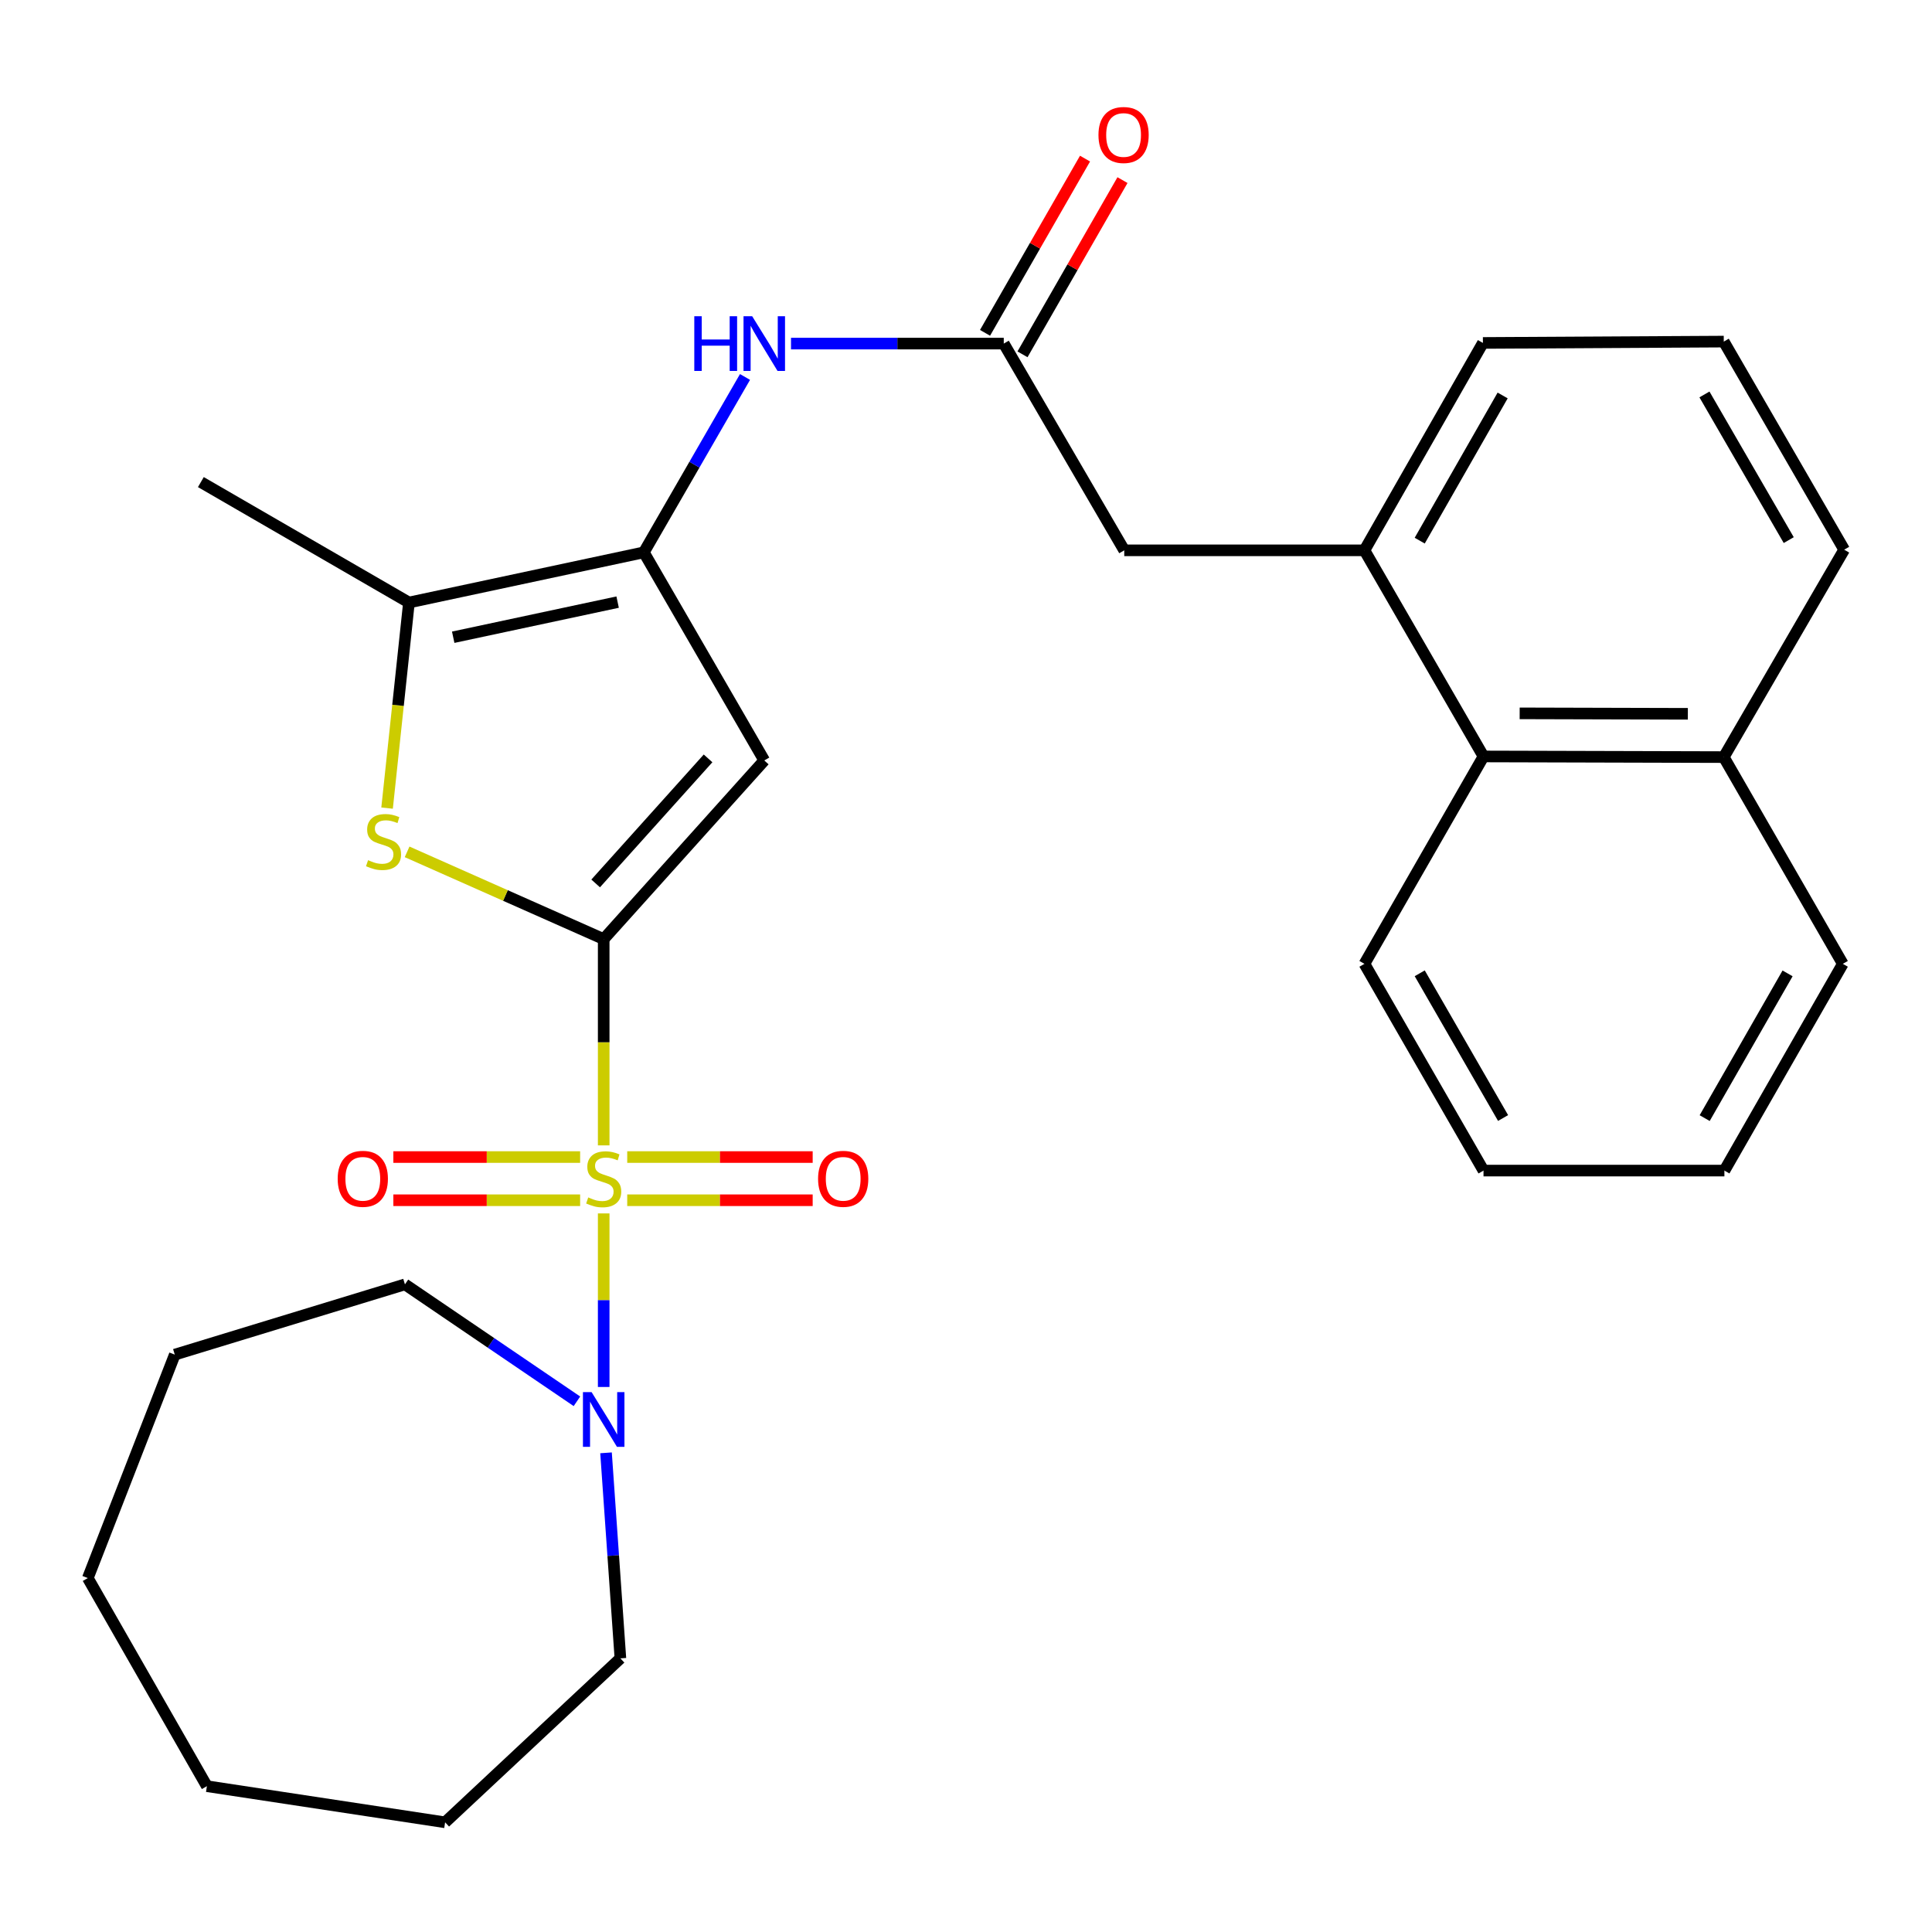 <?xml version='1.0' encoding='iso-8859-1'?>
<svg version='1.1' baseProfile='full'
              xmlns='http://www.w3.org/2000/svg'
                      xmlns:rdkit='http://www.rdkit.org/xml'
                      xmlns:xlink='http://www.w3.org/1999/xlink'
                  xml:space='preserve'
width='1000px' height='1000px' viewBox='0 0 1000 1000'>
<!-- END OF HEADER -->
<rect style='opacity:1.0;fill:#FFFFFF;stroke:none' width='1000' height='1000' x='0' y='0'> </rect>
<path class='bond-0' d='M 312.471,592.847 L 312.471,539.463' style='fill:none;fill-rule:evenodd;stroke:#CCCC00;stroke-width:6px;stroke-linecap:butt;stroke-linejoin:miter;stroke-opacity:1' />
<path class='bond-0' d='M 312.471,539.463 L 312.471,486.078' style='fill:none;fill-rule:evenodd;stroke:#000000;stroke-width:6px;stroke-linecap:butt;stroke-linejoin:miter;stroke-opacity:1' />
<path class='bond-5' d='M 312.471,628.063 L 312.471,672.981' style='fill:none;fill-rule:evenodd;stroke:#CCCC00;stroke-width:6px;stroke-linecap:butt;stroke-linejoin:miter;stroke-opacity:1' />
<path class='bond-5' d='M 312.471,672.981 L 312.471,717.899' style='fill:none;fill-rule:evenodd;stroke:#0000FF;stroke-width:6px;stroke-linecap:butt;stroke-linejoin:miter;stroke-opacity:1' />
<path class='bond-9' d='M 300.274,598.889 L 251.937,598.889' style='fill:none;fill-rule:evenodd;stroke:#CCCC00;stroke-width:6px;stroke-linecap:butt;stroke-linejoin:miter;stroke-opacity:1' />
<path class='bond-9' d='M 251.937,598.889 L 203.599,598.889' style='fill:none;fill-rule:evenodd;stroke:#FF0000;stroke-width:6px;stroke-linecap:butt;stroke-linejoin:miter;stroke-opacity:1' />
<path class='bond-9' d='M 300.274,621.245 L 251.937,621.245' style='fill:none;fill-rule:evenodd;stroke:#CCCC00;stroke-width:6px;stroke-linecap:butt;stroke-linejoin:miter;stroke-opacity:1' />
<path class='bond-9' d='M 251.937,621.245 L 203.599,621.245' style='fill:none;fill-rule:evenodd;stroke:#FF0000;stroke-width:6px;stroke-linecap:butt;stroke-linejoin:miter;stroke-opacity:1' />
<path class='bond-10' d='M 324.65,621.245 L 372.645,621.245' style='fill:none;fill-rule:evenodd;stroke:#CCCC00;stroke-width:6px;stroke-linecap:butt;stroke-linejoin:miter;stroke-opacity:1' />
<path class='bond-10' d='M 372.645,621.245 L 420.64,621.245' style='fill:none;fill-rule:evenodd;stroke:#FF0000;stroke-width:6px;stroke-linecap:butt;stroke-linejoin:miter;stroke-opacity:1' />
<path class='bond-10' d='M 324.65,598.889 L 372.645,598.889' style='fill:none;fill-rule:evenodd;stroke:#CCCC00;stroke-width:6px;stroke-linecap:butt;stroke-linejoin:miter;stroke-opacity:1' />
<path class='bond-10' d='M 372.645,598.889 L 420.64,598.889' style='fill:none;fill-rule:evenodd;stroke:#FF0000;stroke-width:6px;stroke-linecap:butt;stroke-linejoin:miter;stroke-opacity:1' />
<path class='bond-1' d='M 312.471,486.078 L 395.585,393.612' style='fill:none;fill-rule:evenodd;stroke:#000000;stroke-width:6px;stroke-linecap:butt;stroke-linejoin:miter;stroke-opacity:1' />
<path class='bond-1' d='M 308.312,457.263 L 366.492,392.537' style='fill:none;fill-rule:evenodd;stroke:#000000;stroke-width:6px;stroke-linecap:butt;stroke-linejoin:miter;stroke-opacity:1' />
<path class='bond-2' d='M 312.471,486.078 L 261.593,463.498' style='fill:none;fill-rule:evenodd;stroke:#000000;stroke-width:6px;stroke-linecap:butt;stroke-linejoin:miter;stroke-opacity:1' />
<path class='bond-2' d='M 261.593,463.498 L 210.715,440.917' style='fill:none;fill-rule:evenodd;stroke:#CCCC00;stroke-width:6px;stroke-linecap:butt;stroke-linejoin:miter;stroke-opacity:1' />
<path class='bond-3' d='M 395.585,393.612 L 333.25,285.893' style='fill:none;fill-rule:evenodd;stroke:#000000;stroke-width:6px;stroke-linecap:butt;stroke-linejoin:miter;stroke-opacity:1' />
<path class='bond-4' d='M 200.351,418.276 L 206.011,365.07' style='fill:none;fill-rule:evenodd;stroke:#CCCC00;stroke-width:6px;stroke-linecap:butt;stroke-linejoin:miter;stroke-opacity:1' />
<path class='bond-4' d='M 206.011,365.07 L 211.671,311.864' style='fill:none;fill-rule:evenodd;stroke:#000000;stroke-width:6px;stroke-linecap:butt;stroke-linejoin:miter;stroke-opacity:1' />
<path class='bond-6' d='M 333.25,285.893 L 359.434,240.506' style='fill:none;fill-rule:evenodd;stroke:#000000;stroke-width:6px;stroke-linecap:butt;stroke-linejoin:miter;stroke-opacity:1' />
<path class='bond-6' d='M 359.434,240.506 L 385.617,195.118' style='fill:none;fill-rule:evenodd;stroke:#0000FF;stroke-width:6px;stroke-linecap:butt;stroke-linejoin:miter;stroke-opacity:1' />
<path class='bond-29' d='M 333.25,285.893 L 211.671,311.864' style='fill:none;fill-rule:evenodd;stroke:#000000;stroke-width:6px;stroke-linecap:butt;stroke-linejoin:miter;stroke-opacity:1' />
<path class='bond-29' d='M 319.683,311.652 L 234.578,329.831' style='fill:none;fill-rule:evenodd;stroke:#000000;stroke-width:6px;stroke-linecap:butt;stroke-linejoin:miter;stroke-opacity:1' />
<path class='bond-17' d='M 211.671,311.864 L 103.965,249.528' style='fill:none;fill-rule:evenodd;stroke:#000000;stroke-width:6px;stroke-linecap:butt;stroke-linejoin:miter;stroke-opacity:1' />
<path class='bond-15' d='M 298.621,725.31 L 254.109,695.05' style='fill:none;fill-rule:evenodd;stroke:#0000FF;stroke-width:6px;stroke-linecap:butt;stroke-linejoin:miter;stroke-opacity:1' />
<path class='bond-15' d='M 254.109,695.05 L 209.597,664.789' style='fill:none;fill-rule:evenodd;stroke:#000000;stroke-width:6px;stroke-linecap:butt;stroke-linejoin:miter;stroke-opacity:1' />
<path class='bond-16' d='M 313.678,751.984 L 317.397,805.175' style='fill:none;fill-rule:evenodd;stroke:#0000FF;stroke-width:6px;stroke-linecap:butt;stroke-linejoin:miter;stroke-opacity:1' />
<path class='bond-16' d='M 317.397,805.175 L 321.115,858.366' style='fill:none;fill-rule:evenodd;stroke:#000000;stroke-width:6px;stroke-linecap:butt;stroke-linejoin:miter;stroke-opacity:1' />
<path class='bond-7' d='M 409.425,177.84 L 464.487,177.84' style='fill:none;fill-rule:evenodd;stroke:#0000FF;stroke-width:6px;stroke-linecap:butt;stroke-linejoin:miter;stroke-opacity:1' />
<path class='bond-7' d='M 464.487,177.84 L 519.549,177.84' style='fill:none;fill-rule:evenodd;stroke:#000000;stroke-width:6px;stroke-linecap:butt;stroke-linejoin:miter;stroke-opacity:1' />
<path class='bond-11' d='M 519.549,177.84 L 581.91,284.85' style='fill:none;fill-rule:evenodd;stroke:#000000;stroke-width:6px;stroke-linecap:butt;stroke-linejoin:miter;stroke-opacity:1' />
<path class='bond-13' d='M 529.244,183.404 L 555.121,138.314' style='fill:none;fill-rule:evenodd;stroke:#000000;stroke-width:6px;stroke-linecap:butt;stroke-linejoin:miter;stroke-opacity:1' />
<path class='bond-13' d='M 555.121,138.314 L 580.998,93.225' style='fill:none;fill-rule:evenodd;stroke:#FF0000;stroke-width:6px;stroke-linecap:butt;stroke-linejoin:miter;stroke-opacity:1' />
<path class='bond-13' d='M 509.854,172.276 L 535.731,127.186' style='fill:none;fill-rule:evenodd;stroke:#000000;stroke-width:6px;stroke-linecap:butt;stroke-linejoin:miter;stroke-opacity:1' />
<path class='bond-13' d='M 535.731,127.186 L 561.609,82.097' style='fill:none;fill-rule:evenodd;stroke:#FF0000;stroke-width:6px;stroke-linecap:butt;stroke-linejoin:miter;stroke-opacity:1' />
<path class='bond-8' d='M 706.233,284.85 L 581.91,284.85' style='fill:none;fill-rule:evenodd;stroke:#000000;stroke-width:6px;stroke-linecap:butt;stroke-linejoin:miter;stroke-opacity:1' />
<path class='bond-12' d='M 706.233,284.85 L 767.861,391.538' style='fill:none;fill-rule:evenodd;stroke:#000000;stroke-width:6px;stroke-linecap:butt;stroke-linejoin:miter;stroke-opacity:1' />
<path class='bond-18' d='M 706.233,284.85 L 767.551,177.505' style='fill:none;fill-rule:evenodd;stroke:#000000;stroke-width:6px;stroke-linecap:butt;stroke-linejoin:miter;stroke-opacity:1' />
<path class='bond-18' d='M 734.843,279.837 L 777.765,204.695' style='fill:none;fill-rule:evenodd;stroke:#000000;stroke-width:6px;stroke-linecap:butt;stroke-linejoin:miter;stroke-opacity:1' />
<path class='bond-14' d='M 767.861,391.538 L 892.222,391.873' style='fill:none;fill-rule:evenodd;stroke:#000000;stroke-width:6px;stroke-linecap:butt;stroke-linejoin:miter;stroke-opacity:1' />
<path class='bond-14' d='M 786.576,369.232 L 873.628,369.467' style='fill:none;fill-rule:evenodd;stroke:#000000;stroke-width:6px;stroke-linecap:butt;stroke-linejoin:miter;stroke-opacity:1' />
<path class='bond-20' d='M 767.861,391.538 L 706.233,498.883' style='fill:none;fill-rule:evenodd;stroke:#000000;stroke-width:6px;stroke-linecap:butt;stroke-linejoin:miter;stroke-opacity:1' />
<path class='bond-22' d='M 892.222,391.873 L 953.838,498.883' style='fill:none;fill-rule:evenodd;stroke:#000000;stroke-width:6px;stroke-linecap:butt;stroke-linejoin:miter;stroke-opacity:1' />
<path class='bond-31' d='M 892.222,391.873 L 954.545,284.515' style='fill:none;fill-rule:evenodd;stroke:#000000;stroke-width:6px;stroke-linecap:butt;stroke-linejoin:miter;stroke-opacity:1' />
<path class='bond-23' d='M 209.597,664.789 L 90.465,701.155' style='fill:none;fill-rule:evenodd;stroke:#000000;stroke-width:6px;stroke-linecap:butt;stroke-linejoin:miter;stroke-opacity:1' />
<path class='bond-24' d='M 321.115,858.366 L 230.388,943.232' style='fill:none;fill-rule:evenodd;stroke:#000000;stroke-width:6px;stroke-linecap:butt;stroke-linejoin:miter;stroke-opacity:1' />
<path class='bond-19' d='M 767.551,177.505 L 892.222,176.809' style='fill:none;fill-rule:evenodd;stroke:#000000;stroke-width:6px;stroke-linecap:butt;stroke-linejoin:miter;stroke-opacity:1' />
<path class='bond-21' d='M 892.222,176.809 L 954.545,284.515' style='fill:none;fill-rule:evenodd;stroke:#000000;stroke-width:6px;stroke-linecap:butt;stroke-linejoin:miter;stroke-opacity:1' />
<path class='bond-21' d='M 882.221,204.162 L 925.847,279.556' style='fill:none;fill-rule:evenodd;stroke:#000000;stroke-width:6px;stroke-linecap:butt;stroke-linejoin:miter;stroke-opacity:1' />
<path class='bond-25' d='M 706.233,498.883 L 767.861,605.894' style='fill:none;fill-rule:evenodd;stroke:#000000;stroke-width:6px;stroke-linecap:butt;stroke-linejoin:miter;stroke-opacity:1' />
<path class='bond-25' d='M 734.85,503.778 L 777.99,578.685' style='fill:none;fill-rule:evenodd;stroke:#000000;stroke-width:6px;stroke-linecap:butt;stroke-linejoin:miter;stroke-opacity:1' />
<path class='bond-32' d='M 953.838,498.883 L 892.545,605.894' style='fill:none;fill-rule:evenodd;stroke:#000000;stroke-width:6px;stroke-linecap:butt;stroke-linejoin:miter;stroke-opacity:1' />
<path class='bond-32' d='M 925.245,503.824 L 882.34,578.731' style='fill:none;fill-rule:evenodd;stroke:#000000;stroke-width:6px;stroke-linecap:butt;stroke-linejoin:miter;stroke-opacity:1' />
<path class='bond-28' d='M 90.465,701.155 L 45.455,816.809' style='fill:none;fill-rule:evenodd;stroke:#000000;stroke-width:6px;stroke-linecap:butt;stroke-linejoin:miter;stroke-opacity:1' />
<path class='bond-27' d='M 230.388,943.232 L 107.082,924.527' style='fill:none;fill-rule:evenodd;stroke:#000000;stroke-width:6px;stroke-linecap:butt;stroke-linejoin:miter;stroke-opacity:1' />
<path class='bond-26' d='M 767.861,605.894 L 892.545,605.894' style='fill:none;fill-rule:evenodd;stroke:#000000;stroke-width:6px;stroke-linecap:butt;stroke-linejoin:miter;stroke-opacity:1' />
<path class='bond-30' d='M 107.082,924.527 L 45.455,816.809' style='fill:none;fill-rule:evenodd;stroke:#000000;stroke-width:6px;stroke-linecap:butt;stroke-linejoin:miter;stroke-opacity:1' />
<path  class='atom-0' d='M 304.471 619.787
Q 304.791 619.907, 306.111 620.467
Q 307.431 621.027, 308.871 621.387
Q 310.351 621.707, 311.791 621.707
Q 314.471 621.707, 316.031 620.427
Q 317.591 619.107, 317.591 616.827
Q 317.591 615.267, 316.791 614.307
Q 316.031 613.347, 314.831 612.827
Q 313.631 612.307, 311.631 611.707
Q 309.111 610.947, 307.591 610.227
Q 306.111 609.507, 305.031 607.987
Q 303.991 606.467, 303.991 603.907
Q 303.991 600.347, 306.391 598.147
Q 308.831 595.947, 313.631 595.947
Q 316.911 595.947, 320.631 597.507
L 319.711 600.587
Q 316.311 599.187, 313.751 599.187
Q 310.991 599.187, 309.471 600.347
Q 307.951 601.467, 307.991 603.427
Q 307.991 604.947, 308.751 605.867
Q 309.551 606.787, 310.671 607.307
Q 311.831 607.827, 313.751 608.427
Q 316.311 609.227, 317.831 610.027
Q 319.351 610.827, 320.431 612.467
Q 321.551 614.067, 321.551 616.827
Q 321.551 620.747, 318.911 622.867
Q 316.311 624.947, 311.951 624.947
Q 309.431 624.947, 307.511 624.387
Q 305.631 623.867, 303.391 622.947
L 304.471 619.787
' fill='#CCCC00'/>
<path  class='atom-3' d='M 190.518 445.224
Q 190.838 445.344, 192.158 445.904
Q 193.478 446.464, 194.918 446.824
Q 196.398 447.144, 197.838 447.144
Q 200.518 447.144, 202.078 445.864
Q 203.638 444.544, 203.638 442.264
Q 203.638 440.704, 202.838 439.744
Q 202.078 438.784, 200.878 438.264
Q 199.678 437.744, 197.678 437.144
Q 195.158 436.384, 193.638 435.664
Q 192.158 434.944, 191.078 433.424
Q 190.038 431.904, 190.038 429.344
Q 190.038 425.784, 192.438 423.584
Q 194.878 421.384, 199.678 421.384
Q 202.958 421.384, 206.678 422.944
L 205.758 426.024
Q 202.358 424.624, 199.798 424.624
Q 197.038 424.624, 195.518 425.784
Q 193.998 426.904, 194.038 428.864
Q 194.038 430.384, 194.798 431.304
Q 195.598 432.224, 196.718 432.744
Q 197.878 433.264, 199.798 433.864
Q 202.358 434.664, 203.878 435.464
Q 205.398 436.264, 206.478 437.904
Q 207.598 439.504, 207.598 442.264
Q 207.598 446.184, 204.958 448.304
Q 202.358 450.384, 197.998 450.384
Q 195.478 450.384, 193.558 449.824
Q 191.678 449.304, 189.438 448.384
L 190.518 445.224
' fill='#CCCC00'/>
<path  class='atom-6' d='M 306.211 720.566
L 315.491 735.566
Q 316.411 737.046, 317.891 739.726
Q 319.371 742.406, 319.451 742.566
L 319.451 720.566
L 323.211 720.566
L 323.211 748.886
L 319.331 748.886
L 309.371 732.486
Q 308.211 730.566, 306.971 728.366
Q 305.771 726.166, 305.411 725.486
L 305.411 748.886
L 301.731 748.886
L 301.731 720.566
L 306.211 720.566
' fill='#0000FF'/>
<path  class='atom-7' d='M 359.365 163.68
L 363.205 163.68
L 363.205 175.72
L 377.685 175.72
L 377.685 163.68
L 381.525 163.68
L 381.525 192
L 377.685 192
L 377.685 178.92
L 363.205 178.92
L 363.205 192
L 359.365 192
L 359.365 163.68
' fill='#0000FF'/>
<path  class='atom-7' d='M 389.325 163.68
L 398.605 178.68
Q 399.525 180.16, 401.005 182.84
Q 402.485 185.52, 402.565 185.68
L 402.565 163.68
L 406.325 163.68
L 406.325 192
L 402.445 192
L 392.485 175.6
Q 391.325 173.68, 390.085 171.48
Q 388.885 169.28, 388.525 168.6
L 388.525 192
L 384.845 192
L 384.845 163.68
L 389.325 163.68
' fill='#0000FF'/>
<path  class='atom-10' d='M 174.787 610.147
Q 174.787 603.347, 178.147 599.547
Q 181.507 595.747, 187.787 595.747
Q 194.067 595.747, 197.427 599.547
Q 200.787 603.347, 200.787 610.147
Q 200.787 617.027, 197.387 620.947
Q 193.987 624.827, 187.787 624.827
Q 181.547 624.827, 178.147 620.947
Q 174.787 617.067, 174.787 610.147
M 187.787 621.627
Q 192.107 621.627, 194.427 618.747
Q 196.787 615.827, 196.787 610.147
Q 196.787 604.587, 194.427 601.787
Q 192.107 598.947, 187.787 598.947
Q 183.467 598.947, 181.107 601.747
Q 178.787 604.547, 178.787 610.147
Q 178.787 615.867, 181.107 618.747
Q 183.467 621.627, 187.787 621.627
' fill='#FF0000'/>
<path  class='atom-11' d='M 423.435 610.147
Q 423.435 603.347, 426.795 599.547
Q 430.155 595.747, 436.435 595.747
Q 442.715 595.747, 446.075 599.547
Q 449.435 603.347, 449.435 610.147
Q 449.435 617.027, 446.035 620.947
Q 442.635 624.827, 436.435 624.827
Q 430.195 624.827, 426.795 620.947
Q 423.435 617.067, 423.435 610.147
M 436.435 621.627
Q 440.755 621.627, 443.075 618.747
Q 445.435 615.827, 445.435 610.147
Q 445.435 604.587, 443.075 601.787
Q 440.755 598.947, 436.435 598.947
Q 432.115 598.947, 429.755 601.747
Q 427.435 604.547, 427.435 610.147
Q 427.435 615.867, 429.755 618.747
Q 432.115 621.627, 436.435 621.627
' fill='#FF0000'/>
<path  class='atom-14' d='M 568.562 69.866
Q 568.562 63.066, 571.922 59.266
Q 575.282 55.466, 581.562 55.466
Q 587.842 55.466, 591.202 59.266
Q 594.562 63.066, 594.562 69.866
Q 594.562 76.746, 591.162 80.666
Q 587.762 84.546, 581.562 84.546
Q 575.322 84.546, 571.922 80.666
Q 568.562 76.786, 568.562 69.866
M 581.562 81.346
Q 585.882 81.346, 588.202 78.466
Q 590.562 75.546, 590.562 69.866
Q 590.562 64.306, 588.202 61.506
Q 585.882 58.666, 581.562 58.666
Q 577.242 58.666, 574.882 61.466
Q 572.562 64.266, 572.562 69.866
Q 572.562 75.586, 574.882 78.466
Q 577.242 81.346, 581.562 81.346
' fill='#FF0000'/>
</svg>
